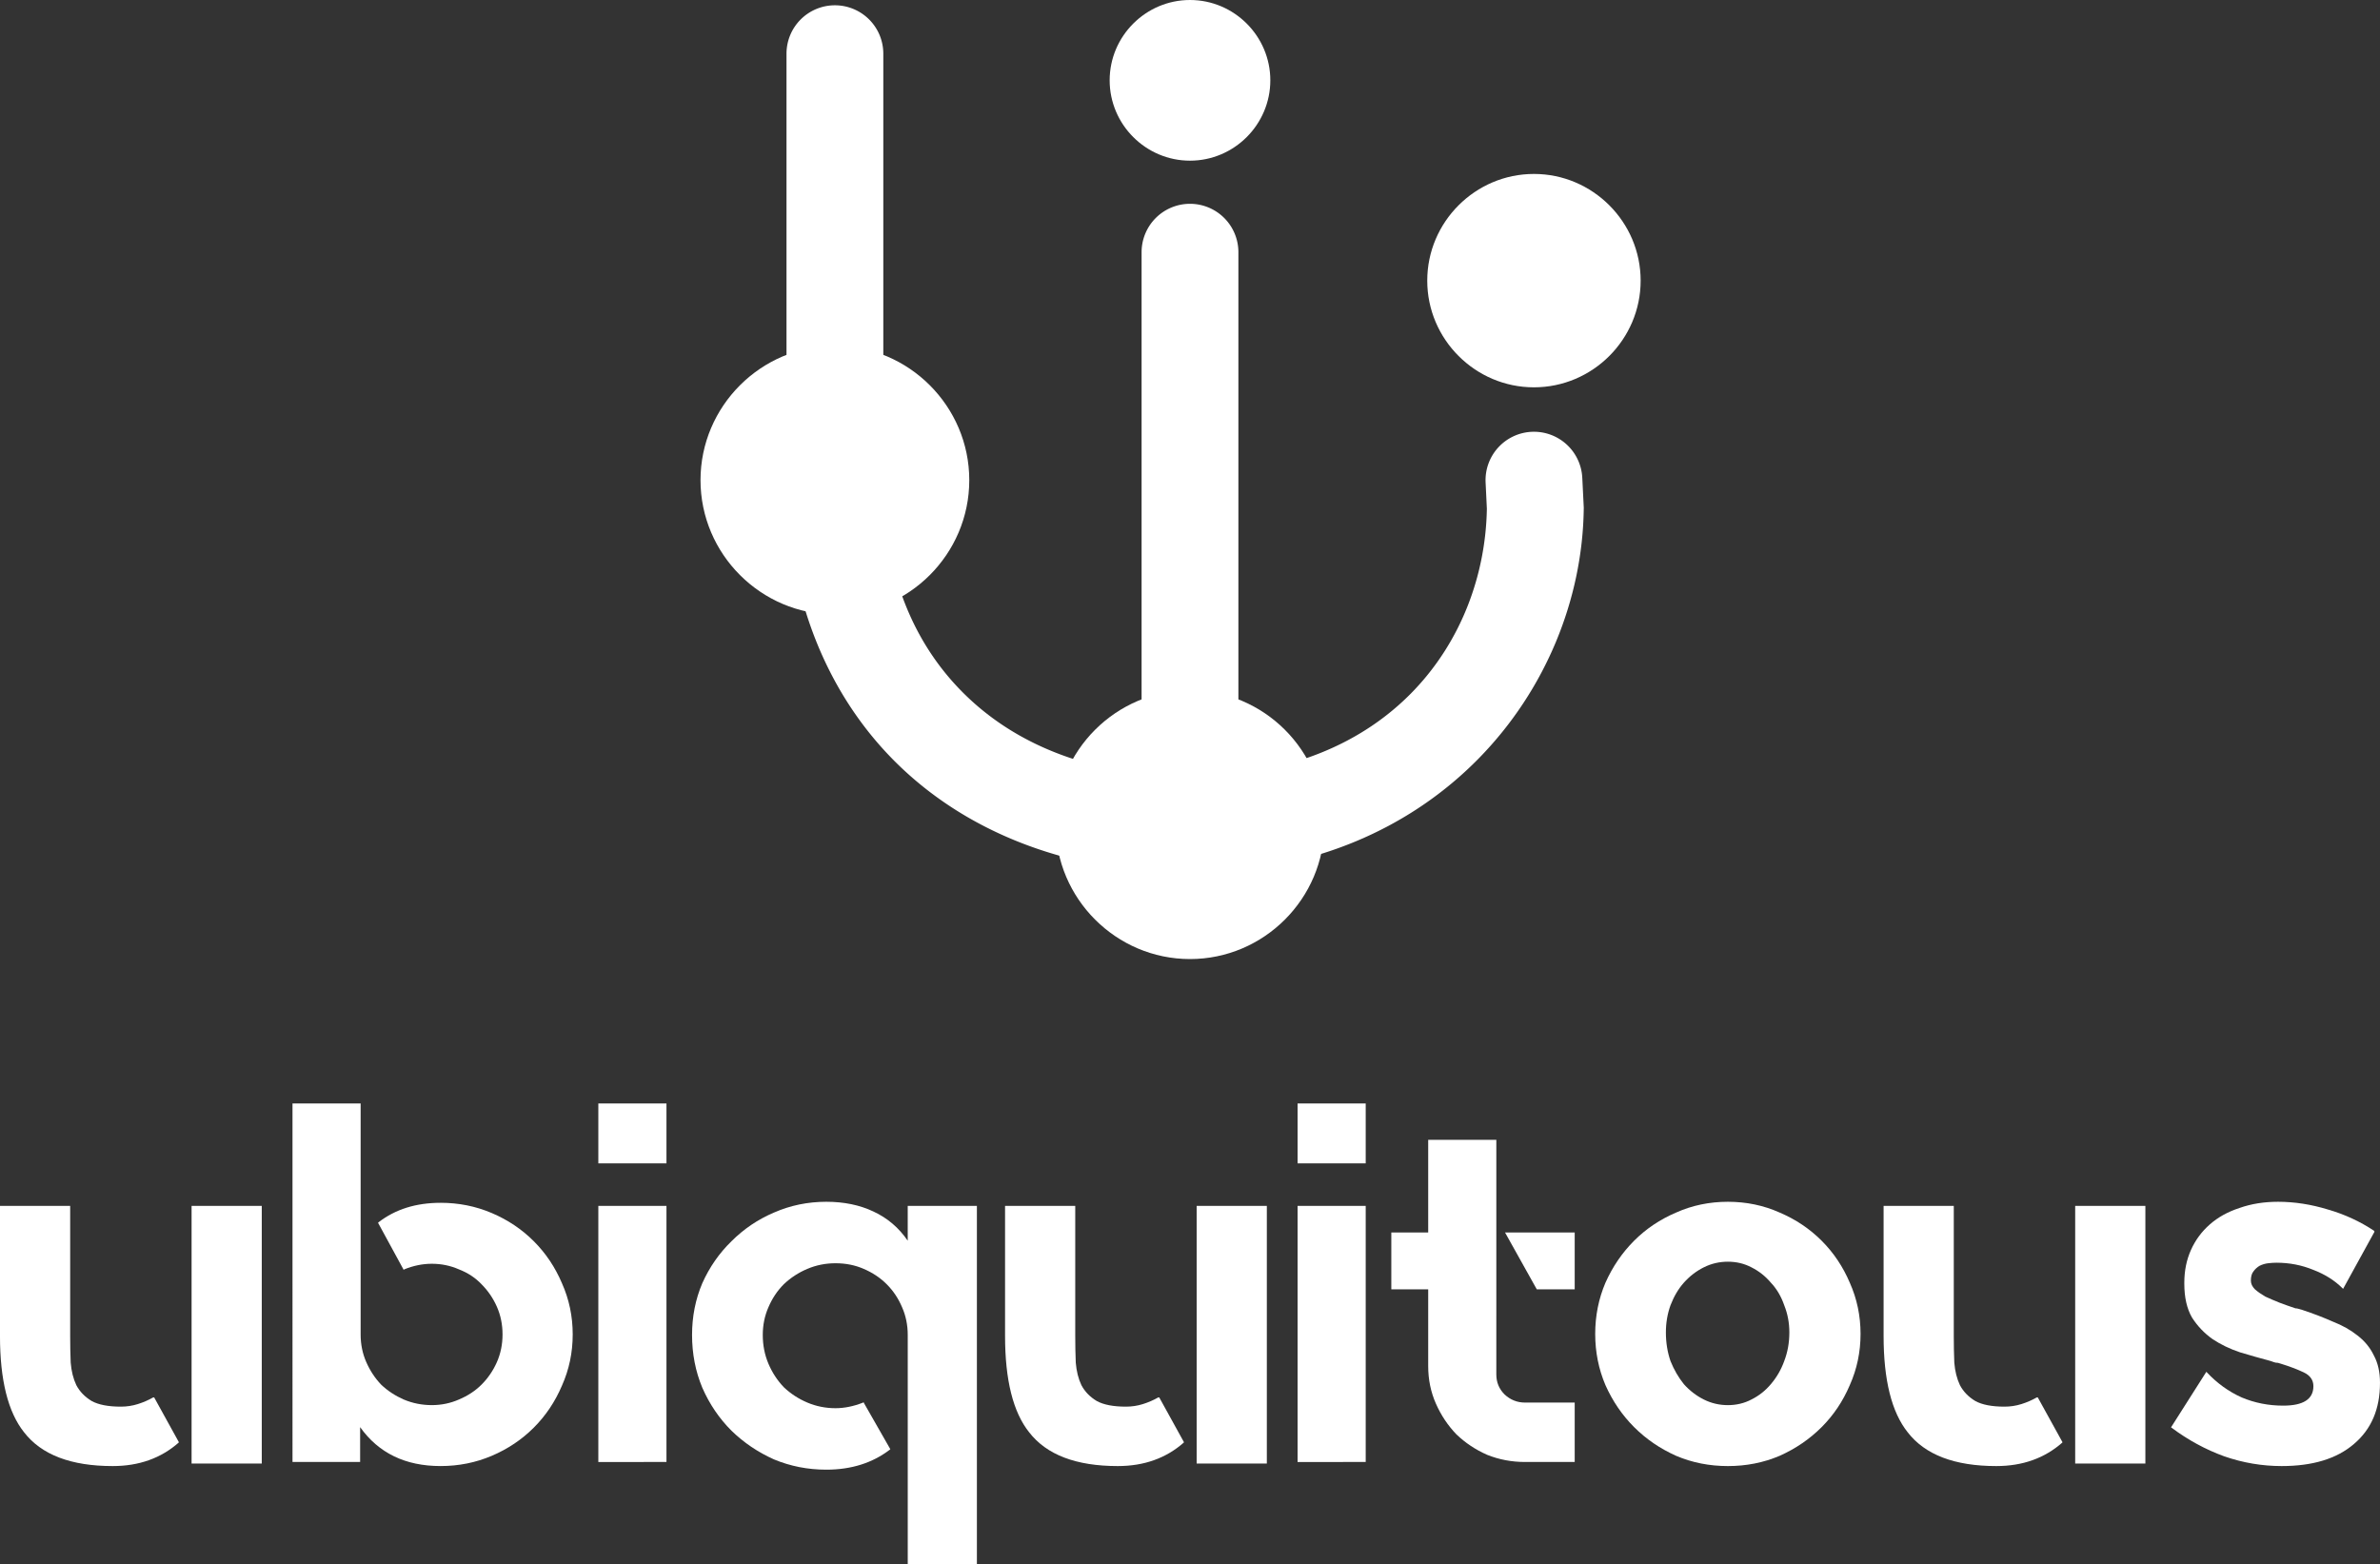 <svg xmlns:inkscape="http://www.inkscape.org/namespaces/inkscape" xmlns:sodipodi="http://sodipodi.sourceforge.net/DTD/sodipodi-0.dtd" xmlns="http://www.w3.org/2000/svg" xmlns:svg="http://www.w3.org/2000/svg" width="147.511mm" height="96.971mm" viewBox="0 0 147.511 96.971" id="svg5" inkscape:version="1.2.2 (732a01da63, 2022-12-09)" sodipodi:docname="ubiquitous_logo_full_shapes.svg" inkscape:export-filename="ubiquitous2.pdf" inkscape:export-xdpi="96" inkscape:export-ydpi="96"><rect x="0" y="0" width="147.511" height="96.971" fill="#333333" stroke="none"/><defs id="defs2"></defs><g inkscape:label="Layer 1" inkscape:groupmode="layer" id="layer1" transform="translate(-31.245,-18.443)"><g aria-label="ubiquitous" id="text236-3-5-8" style="font-size:31.75px;letter-spacing:0px;fill:#004346;stroke-width:2"><path d="m 47.469,93.189 v 15.97 h -4.35 V 93.189 Z m -6.668,11.874 1.524,2.762 v 0.032 q -1.651,1.46 -4.096,1.46 -3.873,0 -5.493,-2.095 -1.492,-1.873 -1.492,-5.969 v -8.064 h 4.35 v 8.064 q 0,0.857 0.032,1.651 0.064,0.794 0.349,1.397 0.318,0.603 0.953,0.984 0.635,0.349 1.81,0.349 0.54,0 1.048,-0.159 0.508,-0.159 0.953,-0.413 z" style="font-family:Quantify;-inkscape-font-specification:Quantify;fill:#ffffff;fill-opacity:1" id="path954"></path><path d="m 58.55,92.998 q 1.683,0 3.175,0.635 1.492,0.635 2.603,1.746 1.111,1.111 1.746,2.603 0.667,1.492 0.667,3.175 0,1.683 -0.667,3.175 -0.635,1.492 -1.746,2.603 -1.111,1.111 -2.603,1.746 -1.492,0.635 -3.175,0.635 -3.27,0 -4.985,-2.413 v 2.159 h -4.191 V 86.839 h 4.223 v 14.319 q 0,0.921 0.349,1.714 0.349,0.794 0.921,1.397 0.603,0.572 1.397,0.921 0.826,0.349 1.746,0.349 0.889,0 1.683,-0.349 0.826,-0.349 1.397,-0.921 0.603,-0.603 0.953,-1.397 0.349,-0.794 0.349,-1.714 0,-0.921 -0.349,-1.714 -0.349,-0.794 -0.953,-1.397 -0.572,-0.603 -1.397,-0.921 -0.794,-0.349 -1.683,-0.349 -0.857,0 -1.714,0.349 l -0.032,0.032 -0.032,-0.064 -1.556,-2.857 0.032,-0.032 q 1.556,-1.206 3.842,-1.206 z" style="font-family:Quantify;-inkscape-font-specification:Quantify;fill:#ffffff;fill-opacity:1" id="path956"></path><path d="M 68.329,109.064 V 93.189 h 4.223 v 15.875 z m 0,-22.225 h 4.223 v 3.715 h -4.223 z" style="font-family:Quantify;-inkscape-font-specification:Quantify;fill:#ffffff;fill-opacity:1" id="path958"></path><path d="m 91.792,93.189 v 22.225 h -4.286 v -8.287 -5.937 q 0,-0.921 -0.349,-1.714 -0.349,-0.826 -0.953,-1.429 -0.603,-0.603 -1.429,-0.953 -0.794,-0.349 -1.746,-0.349 -0.921,0 -1.746,0.349 -0.826,0.349 -1.46,0.953 -0.603,0.603 -0.953,1.429 -0.349,0.794 -0.349,1.714 0,0.953 0.349,1.778 0.349,0.826 0.953,1.46 0.635,0.603 1.46,0.953 0.826,0.349 1.746,0.349 0.826,0 1.714,-0.349 l 0.032,-0.032 v 0.032 l 1.651,2.889 -0.032,0.032 q -1.619,1.238 -3.937,1.238 -1.714,0 -3.239,-0.635 -1.492,-0.667 -2.635,-1.778 -1.143,-1.143 -1.81,-2.667 -0.635,-1.524 -0.635,-3.27 0,-1.714 0.635,-3.207 0.667,-1.492 1.81,-2.603 1.143,-1.143 2.635,-1.778 1.524,-0.667 3.239,-0.667 1.651,0 2.921,0.603 1.302,0.603 2.127,1.81 v -2.159 z" style="font-family:Quantify;-inkscape-font-specification:Quantify;fill:#ffffff;fill-opacity:1" id="path960"></path><path d="m 109.763,93.189 v 15.97 h -4.35 V 93.189 Z m -6.668,11.874 1.524,2.762 v 0.032 q -1.651,1.46 -4.096,1.46 -3.873,0 -5.493,-2.095 -1.492,-1.873 -1.492,-5.969 v -8.064 h 4.35 v 8.064 q 0,0.857 0.032,1.651 0.064,0.794 0.349,1.397 0.318,0.603 0.953,0.984 0.635,0.349 1.81,0.349 0.54,0 1.048,-0.159 0.508,-0.159 0.953,-0.413 z" style="font-family:Quantify;-inkscape-font-specification:Quantify;fill:#ffffff;fill-opacity:1" id="path962"></path><path d="M 111.668,109.064 V 93.189 h 4.223 v 15.875 z m 0,-22.225 h 4.223 v 3.715 h -4.223 z" style="font-family:Quantify;-inkscape-font-specification:Quantify;fill:#ffffff;fill-opacity:1" id="path964"></path><path d="m 128.844,94.84 v 3.524 h -2.349 l -1.968,-3.524 z m -4.858,8.795 q 0,0.73 0.508,1.238 0.54,0.508 1.27,0.508 h 3.08 v 3.683 h -3.08 q -1.238,0 -2.349,-0.445 -1.079,-0.476 -1.905,-1.27 -0.794,-0.826 -1.27,-1.905 -0.476,-1.079 -0.476,-2.318 v -4.762 h -2.286 v -3.524 h 2.286 v -5.747 h 4.223 z" style="font-family:Quantify;-inkscape-font-specification:Quantify;fill:#ffffff;fill-opacity:1" id="path966"></path><path d="m 138.338,92.935 q 1.714,0 3.207,0.667 1.492,0.635 2.603,1.746 1.111,1.111 1.746,2.603 0.667,1.492 0.667,3.175 0,1.683 -0.667,3.175 -0.635,1.492 -1.746,2.603 -1.111,1.111 -2.603,1.778 -1.492,0.635 -3.207,0.635 -1.714,0 -3.207,-0.635 -1.492,-0.667 -2.603,-1.778 -1.111,-1.111 -1.778,-2.603 -0.635,-1.492 -0.635,-3.175 0,-1.683 0.635,-3.175 0.667,-1.492 1.778,-2.603 1.111,-1.111 2.603,-1.746 1.492,-0.667 3.207,-0.667 z m 0,12.605 q 0.794,0 1.46,-0.349 0.699,-0.349 1.206,-0.953 0.54,-0.635 0.826,-1.429 0.318,-0.826 0.318,-1.778 0,-0.889 -0.318,-1.683 -0.286,-0.826 -0.826,-1.397 -0.508,-0.603 -1.206,-0.953 -0.667,-0.349 -1.46,-0.349 -0.794,0 -1.492,0.349 -0.699,0.349 -1.238,0.953 -0.508,0.572 -0.826,1.397 -0.286,0.794 -0.286,1.683 0,0.953 0.286,1.778 0.318,0.794 0.826,1.429 0.54,0.603 1.238,0.953 0.699,0.349 1.492,0.349 z" style="font-family:Quantify;-inkscape-font-specification:Quantify;fill:#ffffff;fill-opacity:1" id="path968"></path><path d="m 164.214,93.189 v 15.97 h -4.35 V 93.189 Z m -6.668,11.874 1.524,2.762 v 0.032 q -1.651,1.46 -4.096,1.46 -3.873,0 -5.493,-2.095 -1.492,-1.873 -1.492,-5.969 v -8.064 h 4.35 v 8.064 q 0,0.857 0.032,1.651 0.064,0.794 0.349,1.397 0.318,0.603 0.953,0.984 0.635,0.349 1.81,0.349 0.54,0 1.048,-0.159 0.508,-0.159 0.953,-0.413 z" style="font-family:Quantify;-inkscape-font-specification:Quantify;fill:#ffffff;fill-opacity:1" id="path970"></path><path d="m 173.929,99.634 q 1.048,0.349 1.905,0.73 0.889,0.349 1.524,0.857 0.667,0.508 1.016,1.238 0.381,0.699 0.381,1.683 v 0.032 q 0,2.413 -1.619,3.778 -1.587,1.365 -4.477,1.365 -1.81,0 -3.556,-0.603 -1.746,-0.635 -3.27,-1.778 l -0.032,-0.032 0.032,-0.032 2.159,-3.397 0.032,0.032 q 0.953,1.016 2.159,1.556 1.206,0.508 2.572,0.508 1.873,0 1.873,-1.206 0,-0.572 -0.603,-0.857 -0.603,-0.286 -1.429,-0.54 -0.159,-0.064 -0.318,-0.064 -0.127,-0.032 -0.286,-0.095 -0.953,-0.254 -1.905,-0.54 -0.953,-0.318 -1.714,-0.826 -0.762,-0.54 -1.27,-1.333 -0.476,-0.825 -0.476,-2.095 v -0.064 q 0,-1.111 0.413,-2.032 0.413,-0.921 1.175,-1.587 0.762,-0.667 1.841,-1.016 1.079,-0.381 2.381,-0.381 1.524,0 3.08,0.476 1.556,0.445 2.889,1.333 v 0.064 l -1.937,3.524 -0.032,-0.032 q -0.73,-0.73 -1.81,-1.143 -1.079,-0.445 -2.286,-0.445 -0.222,0 -0.508,0.032 -0.286,0.032 -0.54,0.159 -0.222,0.127 -0.381,0.349 -0.159,0.191 -0.159,0.572 0,0.286 0.254,0.54 0.254,0.222 0.635,0.445 0.413,0.191 0.889,0.381 0.508,0.191 0.984,0.349 0.095,0 0.191,0.032 0.127,0.032 0.222,0.064 z" style="font-family:Quantify;-inkscape-font-specification:Quantify;fill:#ffffff;fill-opacity:1" id="path972"></path></g><g id="path2937-8-6" style="fill:#ffffff;fill-opacity:1"><path style="color:#000000;fill:#ffffff;fill-opacity:1;stroke-width:3;stroke-linecap:round;-inkscape-stroke:none" d="M 111.829,69.561 A 6.829,6.829 0 0 1 105,76.39 6.829,6.829 0 0 1 98.171,69.561 6.829,6.829 0 0 1 105,62.732 a 6.829,6.829 0 0 1 6.829,6.829 z" id="path898"></path><path style="color:#000000;fill:#ffffff;fill-opacity:1;stroke-linecap:round;-inkscape-stroke:none" d="m 105,61.232 c -4.582,0 -8.328,3.746 -8.328,8.328 0,4.582 3.746,8.33 8.328,8.33 4.582,2e-6 8.328,-3.748 8.328,-8.33 -1e-5,-4.582 -3.746,-8.328 -8.328,-8.328 z m 0,3 c 2.961,-2e-6 5.328,2.367 5.328,5.328 0,2.961 -2.367,5.33 -5.328,5.33 -2.961,0 -5.328,-2.369 -5.328,-5.33 0,-2.961 2.367,-5.328 5.328,-5.328 z" id="path900"></path></g><g id="path2937-4-3-4" style="fill:#ffffff;fill-opacity:1"><path style="color:#000000;fill:#ffffff;fill-opacity:1;stroke-width:2.382;stroke-linecap:round;-inkscape-stroke:none" d="m 131.74,35.838 a 5.422,5.422 0 0 1 -5.422,5.422 5.422,5.422 0 0 1 -5.422,-5.422 5.422,5.422 0 0 1 5.422,-5.422 5.422,5.422 0 0 1 5.422,5.422 z" id="path892"></path><path style="color:#000000;fill:#ffffff;fill-opacity:1;stroke-linecap:round;-inkscape-stroke:none" d="m 126.318,29.225 c -3.638,0 -6.613,2.975 -6.613,6.613 0,3.638 2.975,6.613 6.613,6.613 3.638,0 6.613,-2.975 6.613,-6.613 0,-3.638 -2.975,-6.613 -6.613,-6.613 z m 0,2.383 c 2.351,0 4.23,1.88 4.23,4.23 0,2.351 -1.88,4.23 -4.23,4.23 -2.351,0 -4.23,-1.88 -4.23,-4.23 0,-2.351 1.88,-4.23 4.23,-4.23 z" id="path894"></path></g><g id="path2937-4-0-1-9" style="fill:#ffffff;fill-opacity:1"><path style="color:#000000;fill:#ffffff;fill-opacity:1;stroke-width:1.793;stroke-linecap:round;-inkscape-stroke:none" d="M 109.082,23.423 A 4.082,4.082 0 0 1 105,27.505 4.082,4.082 0 0 1 100.918,23.423 4.082,4.082 0 0 1 105,19.341 a 4.082,4.082 0 0 1 4.082,4.082 z" id="path886"></path><path style="color:#000000;fill:#ffffff;fill-opacity:1;stroke-linecap:round;-inkscape-stroke:none" d="m 105,18.443 c -2.739,-3e-6 -4.979,2.239 -4.979,4.979 0,2.739 2.239,4.98 4.979,4.98 2.739,3e-6 4.979,-2.241 4.979,-4.98 0,-2.739 -2.239,-4.979 -4.979,-4.979 z m 0,1.793 c 1.77,-2e-6 3.186,1.416 3.186,3.186 0,1.77 -1.416,3.186 -3.186,3.186 -1.77,2e-6 -3.186,-1.416 -3.186,-3.186 0,-1.77 1.416,-3.186 3.186,-3.186 z" id="path888"></path></g><g id="path2937-4-5-8-8" style="fill:#ffffff;fill-opacity:1"><path style="color:#000000;fill:#ffffff;fill-opacity:1;stroke-width:3;stroke-linecap:round;-inkscape-stroke:none" d="m 89.821,48.206 a 6.829,6.829 0 0 1 -6.829,6.829 6.829,6.829 0 0 1 -6.829,-6.829 6.829,6.829 0 0 1 6.829,-6.829 6.829,6.829 0 0 1 6.829,6.829 z" id="path880"></path><path style="color:#000000;fill:#ffffff;fill-opacity:1;stroke-linecap:round;-inkscape-stroke:none" d="m 82.992,39.877 c -4.582,0 -8.33,3.746 -8.33,8.328 10e-7,4.582 3.748,8.33 8.33,8.33 4.582,10e-7 8.328,-3.748 8.328,-8.33 10e-7,-4.582 -3.746,-8.328 -8.328,-8.328 z m 0,3 c 2.961,0 5.328,2.367 5.328,5.328 0,2.961 -2.367,5.33 -5.328,5.33 -2.961,0 -5.33,-2.369 -5.33,-5.33 0,-2.961 2.369,-5.328 5.33,-5.328 z" id="path882"></path></g><path style="color:#000000;fill:#ffffff;fill-opacity:1;stroke-linecap:round;-inkscape-stroke:none" d="m 126.172,45.209 a 3,3 0 0 0 -2.85,3.145 l 0.078,1.621 C 123.264,58.092 117.42,66.561 105,66.561 a 3,3 0 0 0 -3,3 3,3 0 0 0 3,3 c 15.314,0 24.249,-11.411 24.404,-22.553 l 0.002,-0.094 -0.092,-1.855 a 3,3 0 0 0 -3.143,-2.85 z" id="path3033-0-2"></path><path style="color:#000000;fill:#ffffff;fill-opacity:1;stroke-linecap:round;-inkscape-stroke:none" d="m 82.992,45.205 a 3,3 0 0 0 -3,3 c 0,7.172 2.514,13.393 6.994,17.707 4.48,4.314 10.805,6.648 18.014,6.648 a 3,3 0 0 0 3,-3 3,3 0 0 0 -3,-3 c -5.934,9e-6 -10.613,-1.852 -13.852,-4.971 -3.239,-3.119 -5.156,-7.579 -5.156,-13.385 a 3,3 0 0 0 -3,-3 z" id="path3035-4-31"></path><g id="path3037-7-9" style="fill:#ffffff;fill-opacity:1"><path style="color:#000000;fill:#ffffff;fill-opacity:1;stroke-width:6;stroke-linecap:round;-inkscape-stroke:none" d="M 105,69.899 V 34.076" id="path866"></path><path style="color:#000000;fill:#ffffff;fill-opacity:1;stroke-linecap:round;-inkscape-stroke:none" d="m 105,31.076 a 3,3 0 0 0 -3,3 v 35.822 a 3,3 0 0 0 3,3 3,3 0 0 0 3,-3 V 34.076 a 3,3 0 0 0 -3,-3 z" id="path868"></path></g><path style="color:#000000;fill:#ffffff;fill-opacity:1;stroke-linecap:round;stroke-linejoin:round;-inkscape-stroke:none" d="m 82.992,18.771 a 3,3 0 0 0 -3,3 v 24.52 a 3,3 0 0 0 3,3 3,3 0 0 0 3,-3 V 21.771 a 3,3 0 0 0 -3,-3 z" id="path1343"></path></g></svg>